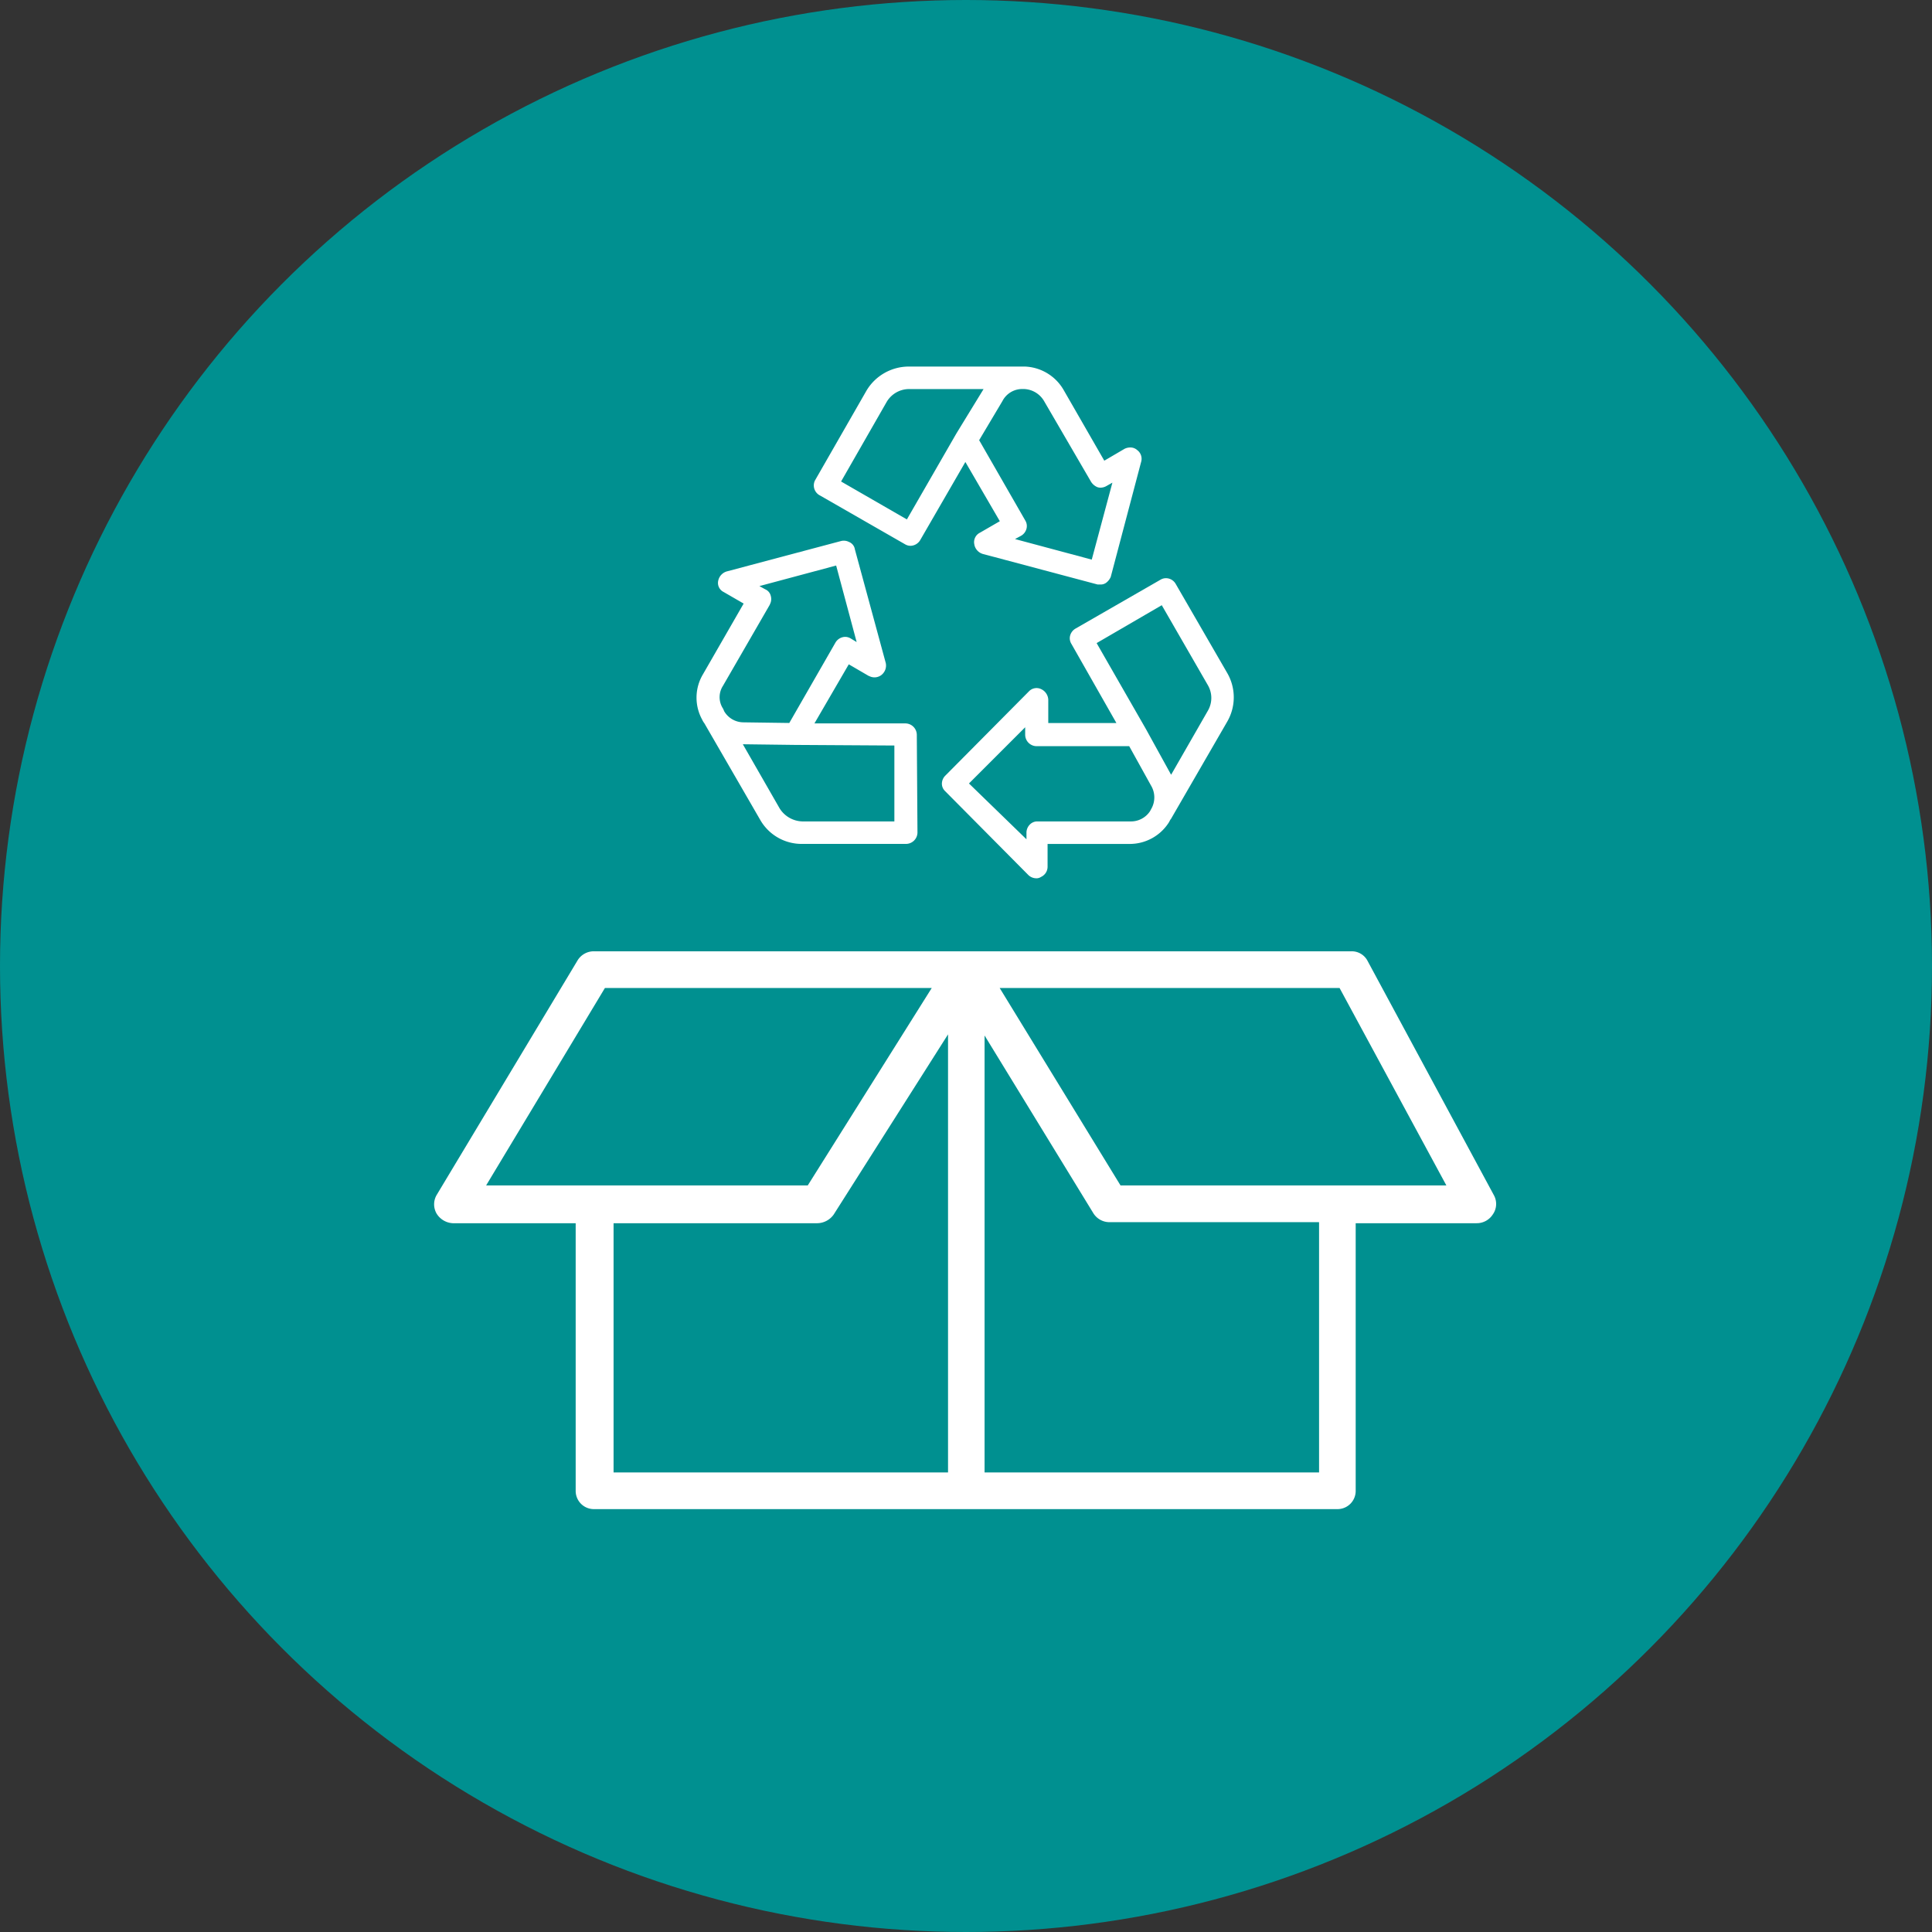 <svg xmlns="http://www.w3.org/2000/svg" width="67" height="67" viewBox="0 0 67 67"><rect x="0" y="0" width="67" height="67" fill="#333333" stroke="none"/><g transform="translate(-307 -210)"><circle cx="33.5" cy="33.5" r="33.5" transform="translate(307 210)" fill="#009090"/><g transform="translate(315.626 222.734)"><path d="M37.528,54.956l-4.378-8.12a.617.617,0,0,0-.561-.337H6.322a.66.66,0,0,0-.561.3l-4.9,8.157a.643.643,0,0,0,0,.636.7.7,0,0,0,.561.337H5.686v9.279a.631.631,0,0,0,.636.636H32.1a.631.631,0,0,0,.636-.636V55.929h4.191a.66.66,0,0,0,.561-.3A.629.629,0,0,0,37.528,54.956Zm-6.062.973v8.643h-11.6V49.419l3.779,6.174a.66.66,0,0,0,.561.3h7.259Zm4.415-1.31h-11.3l-4.191-6.847H32.177ZM18.034,47.772l-4.3,6.847H2.58L6.7,47.772ZM7,55.929h7.072a.711.711,0,0,0,.561-.3l3.966-6.249V64.572H7V55.929Z" transform="translate(5.652 -26.243)" fill="#fff"/><g transform="translate(15.677 0.126)"><path d="M27.842,16.088,30.8,17.782a.231.231,0,0,0,.32-.091L32.81,14.76l1.4,2.4-.825.481a.217.217,0,0,0-.114.252.278.278,0,0,0,.183.206l3.961,1.054h.069a.17.17,0,0,0,.114-.023A.339.339,0,0,0,37.71,19l1.053-3.983a.229.229,0,0,0-.091-.252.24.24,0,0,0-.275-.023l-.825.481-1.488-2.587a1.478,1.478,0,0,0-1.214-.732h-4.03a1.558,1.558,0,0,0-1.328.756l-1.786,3.114a.241.241,0,0,0,.115.32Zm6.914-3.709h.091a.987.987,0,0,1,.825.5L37.3,15.676a.339.339,0,0,0,.138.114.24.24,0,0,0,.183-.023l.527-.3-.847,3.16-3.16-.847.527-.3a.231.231,0,0,0,.091-.32L33.109,14.3l.847-1.419a.919.919,0,0,1,.8-.5Zm-4.808.527a1.05,1.05,0,0,1,.916-.527h2.862a.822.822,0,0,0-.16.229l-.939,1.534-1.786,3.114L28.3,15.792Z" transform="translate(-23.635 -11.898)" fill="#fff"/><path d="M37.481,19.307h-.088l-3.98-1.059a.423.423,0,0,1-.29-.314l0-.007a.365.365,0,0,1,.19-.414l.692-.4L32.81,15.059l-1.565,2.707a.4.4,0,0,1-.336.2.373.373,0,0,1-.192-.054l-2.944-1.689a.391.391,0,0,1-.186-.508l.01-.02,1.786-3.114a1.71,1.71,0,0,1,1.458-.831h4.037a1.621,1.621,0,0,1,1.337.807l1.413,2.457.7-.41a.445.445,0,0,1,.2-.048.351.351,0,0,1,.242.091.376.376,0,0,1,.138.4l-1.057,4-.007.014a.5.5,0,0,1-.162.194A.316.316,0,0,1,37.481,19.307Zm-.049-.3h.083L37.528,19a.291.291,0,0,0,.042-.059l1.048-3.967a.081.081,0,0,0-.037-.094l-.016-.014a.059.059,0,0,0-.038-.011.144.144,0,0,0-.06.014l-.95.554-1.563-2.718a1.322,1.322,0,0,0-1.087-.657H30.841a1.407,1.407,0,0,0-1.2.683l-1.778,3.1a.089.089,0,0,0,.028.112l.025.015,2.953,1.694a.076.076,0,0,0,.04.013.094.094,0,0,0,.077-.05l1.823-3.153,1.6,2.757-.962.561c-.022.011-.045.03-.035.085a.137.137,0,0,0,.072.093Zm-.027-.194-3.659-.981.846-.478a.1.1,0,0,0,.044-.055.068.068,0,0,0-.008-.057L32.935,14.3l.889-1.49a1.064,1.064,0,0,1,.922-.581h.111a1.142,1.142,0,0,1,.945.579l1.629,2.8a.291.291,0,0,0,.059.042H37.5a.128.128,0,0,0,.053-.015l.835-.472Zm-2.873-1.081,2.661.713.716-2.669-.221.125a.421.421,0,0,1-.191.049.322.322,0,0,1-.108-.018l-.019-.008a.483.483,0,0,1-.2-.176l-1.624-2.79a.843.843,0,0,0-.7-.429h-.081a.771.771,0,0,0-.671.42l-.006.01-.8,1.344,1.6,2.786a.365.365,0,0,1,.037.3.4.4,0,0,1-.181.228ZM30.9,17.462l-2.8-1.615,1.723-3.015a1.206,1.206,0,0,1,1.046-.6h3.224l-.256.256a.671.671,0,0,0-.132.19l-.006.011-.939,1.534ZM28.5,15.736l2.282,1.315L32.5,14.068l.938-1.532,0-.006H30.864a.905.905,0,0,0-.786.451Z" transform="translate(-23.635 -11.898)" fill="#fff"/><path d="M10.17,44.355l1.946,3.365a1.508,1.508,0,0,0,1.328.756h3.594a.254.254,0,0,0,.252-.252l-.023-3.388a.254.254,0,0,0-.252-.252H13.6l1.4-2.4.825.481a.243.243,0,0,0,.275-.023.271.271,0,0,0,.091-.252l-1.076-3.96c-.023-.069-.046-.114-.114-.138a.244.244,0,0,0-.183-.023l-3.961,1.054a.282.282,0,0,0-.183.206.2.2,0,0,0,.114.229l.825.481-1.488,2.587a1.428,1.428,0,0,0-.023,1.419.474.474,0,0,0,.069.114Zm6.616.71V48H13.443a1.1,1.1,0,0,1-.916-.527L11.108,45a1.1,1.1,0,0,0,.275.023l1.808.023Zm-6.227-1.992,1.626-2.816a.244.244,0,0,0,.023-.183c-.023-.069-.046-.114-.114-.138l-.527-.3,3.16-.847.847,3.16-.527-.32a.231.231,0,0,0-.32.091l-1.648,2.862-1.672-.023a.931.931,0,0,1-.8-.458l-.046-.091a.867.867,0,0,1,0-.938Z" transform="translate(-9.924 -32.221)" fill="#fff"/><path d="M17.039,48.627H13.444a1.654,1.654,0,0,1-1.458-.831l-1.937-3.35a.65.65,0,0,1-.079-.132v0a1.582,1.582,0,0,1,.026-1.564l1.414-2.458-.692-.4a.351.351,0,0,1-.188-.4.426.426,0,0,1,.292-.314l3.956-1.052a.39.39,0,0,1,.284.029.328.328,0,0,1,.2.228l0,.009,1.076,3.96a.416.416,0,0,1-.13.4l-.016.014a.394.394,0,0,1-.432.038l-.009,0-.695-.405-1.191,2.049h3.15a.4.4,0,0,1,.4.4l.023,3.387A.4.4,0,0,1,17.039,48.627ZM14.878,38.406l-.013,0-.008,0L10.9,39.463a.139.139,0,0,0-.077.1.054.054,0,0,0,.036.058l.009,0,.953.556L10.255,42.9a1.284,1.284,0,0,0-.022,1.272l.005.01a.624.624,0,0,0,.039.072l.015.015.008.015,1.946,3.365a1.357,1.357,0,0,0,1.2.681h3.594a.1.1,0,0,0,.1-.1l-.023-3.387a.105.105,0,0,0-.1-.1H13.344l1.6-2.759.95.554a.125.125,0,0,0,.052.014A.091.091,0,0,0,16,42.524a.129.129,0,0,0,.044-.1L14.972,38.47a.223.223,0,0,0-.016-.038h0l-.02-.008A.132.132,0,0,0,14.878,38.406Zm2.059,9.741H13.443a1.247,1.247,0,0,1-1.042-.6l0-.006-1.6-2.781.344.088a.976.976,0,0,0,.238.019l1.81.023,3.743.023Zm-4.281-.755a.961.961,0,0,0,.788.455h3.193V45.215l-3.446-.021-1.809-.023h0Zm.509-2.656-1.76-.024a1.074,1.074,0,0,1-.927-.529l-.006-.012-.043-.085a1.01,1.01,0,0,1,0-1.09l1.622-2.809a.1.1,0,0,0,.013-.066.231.231,0,0,0-.016-.041h0l-.013,0-.858-.485,3.659-.981.983,3.666-.846-.514a.084.084,0,0,0-.113.04Zm-2.428-.706a.78.78,0,0,0,.67.381l1.586.022,1.6-2.786a.4.4,0,0,1,.336-.2.373.373,0,0,1,.192.054l.208.126-.711-2.654-2.661.713.2.111a.329.329,0,0,1,.193.226.391.391,0,0,1-.032.3l0,.007-1.626,2.816a.722.722,0,0,0,0,.784l.007.012Z" transform="translate(-9.924 -32.221)" fill="#fff"/><path d="M54.929,44.084a.231.231,0,0,0-.32-.091l-2.953,1.694a.231.231,0,0,0-.091.32l1.693,2.976H50.487v-.961a.276.276,0,0,0-.16-.229.21.21,0,0,0-.252.046l-2.907,2.931a.248.248,0,0,0-.069.16.208.208,0,0,0,.069.16L50.052,54a.248.248,0,0,0,.16.069.134.134,0,0,0,.091-.023.249.249,0,0,0,.16-.229v-.939h3a1.449,1.449,0,0,0,1.236-.687.512.512,0,0,1,.069-.114l1.946-3.365a1.531,1.531,0,0,0,0-1.534Zm-.572,7.761-.046.091a.94.94,0,0,1-.825.458H50.258a.208.208,0,0,0-.16.069.248.248,0,0,0-.069.16v.6l-2.358-2.29,2.313-2.313v.618a.254.254,0,0,0,.252.252h3.3l.8,1.443a.936.936,0,0,1,.022.916ZM56.3,48.479l-1.419,2.473a.869.869,0,0,0-.114-.252l-.87-1.579-1.786-3.114,2.518-1.465L56.3,47.449a1.034,1.034,0,0,1,0,1.03Z" transform="translate(-38.587 -36.619)" fill="#fff"/><path d="M54.723,43.81h0a.391.391,0,0,1,.334.2L56.844,47.1a1.681,1.681,0,0,1,0,1.683l-1.956,3.383-.014.014a.746.746,0,0,0-.036.067l-.012.022a1.607,1.607,0,0,1-1.363.757h-2.85v.789a.388.388,0,0,1-.226.354.284.284,0,0,1-.175.048.4.4,0,0,1-.266-.113L47.06,51.195a.356.356,0,0,1-.112-.266.4.4,0,0,1,.113-.266l2.907-2.93a.364.364,0,0,1,.426-.074.426.426,0,0,1,.243.363v.811H53l-1.565-2.752a.365.365,0,0,1-.036-.294.4.4,0,0,1,.181-.228l2.956-1.7A.369.369,0,0,1,54.723,43.81Zm-.077,8.175,1.938-3.352a1.383,1.383,0,0,0,0-1.384L54.8,44.159a.083.083,0,0,0-.113-.038l-2.956,1.7a.1.1,0,0,0-.045.056.068.068,0,0,0,.008.057l1.822,3.2H50.337V48.021a.134.134,0,0,0-.077-.095.066.066,0,0,0-.079.018l-2.907,2.93a.1.1,0,0,0-.025.055.06.06,0,0,0,.025.054l2.886,2.909a.1.1,0,0,0,.054.025h.009l.015-.007c.077-.039.077-.072.077-.095V52.725h3.15a1.291,1.291,0,0,0,1.106-.611l0,0A.657.657,0,0,1,54.646,51.985Zm.04-7.649,1.747,3.038a1.177,1.177,0,0,1,0,1.18l-1.6,2.794-.091-.358a.721.721,0,0,0-.094-.206l-.006-.01-.87-1.579-1.859-3.241Zm.213,6.288,1.274-2.22a.88.88,0,0,0,0-.881l-1.6-2.776-2.259,1.314,1.712,2.985.869,1.577Zm-4.765-2.37v.98a.1.1,0,0,0,.1.1h3.385l.844,1.52a1.105,1.105,0,0,1,.08.937l0,0-.032.065q-.011.025-.024.049l-.054.106a1.1,1.1,0,0,1-.952.529H50.258a.061.061,0,0,0-.054.025.1.1,0,0,0-.025.054v.95L47.457,50.93Zm3.31,1.382H50.236a.4.4,0,0,1-.4-.4v-.256l-1.949,1.949,1.994,1.936v-.241a.4.4,0,0,1,.113-.266.356.356,0,0,1,.266-.113h3.229a.79.79,0,0,0,.675-.352h0l.064-.118A.8.8,0,0,0,54.2,51Z" transform="translate(-38.587 -36.619)" fill="#fff"/></g></g></g></svg>